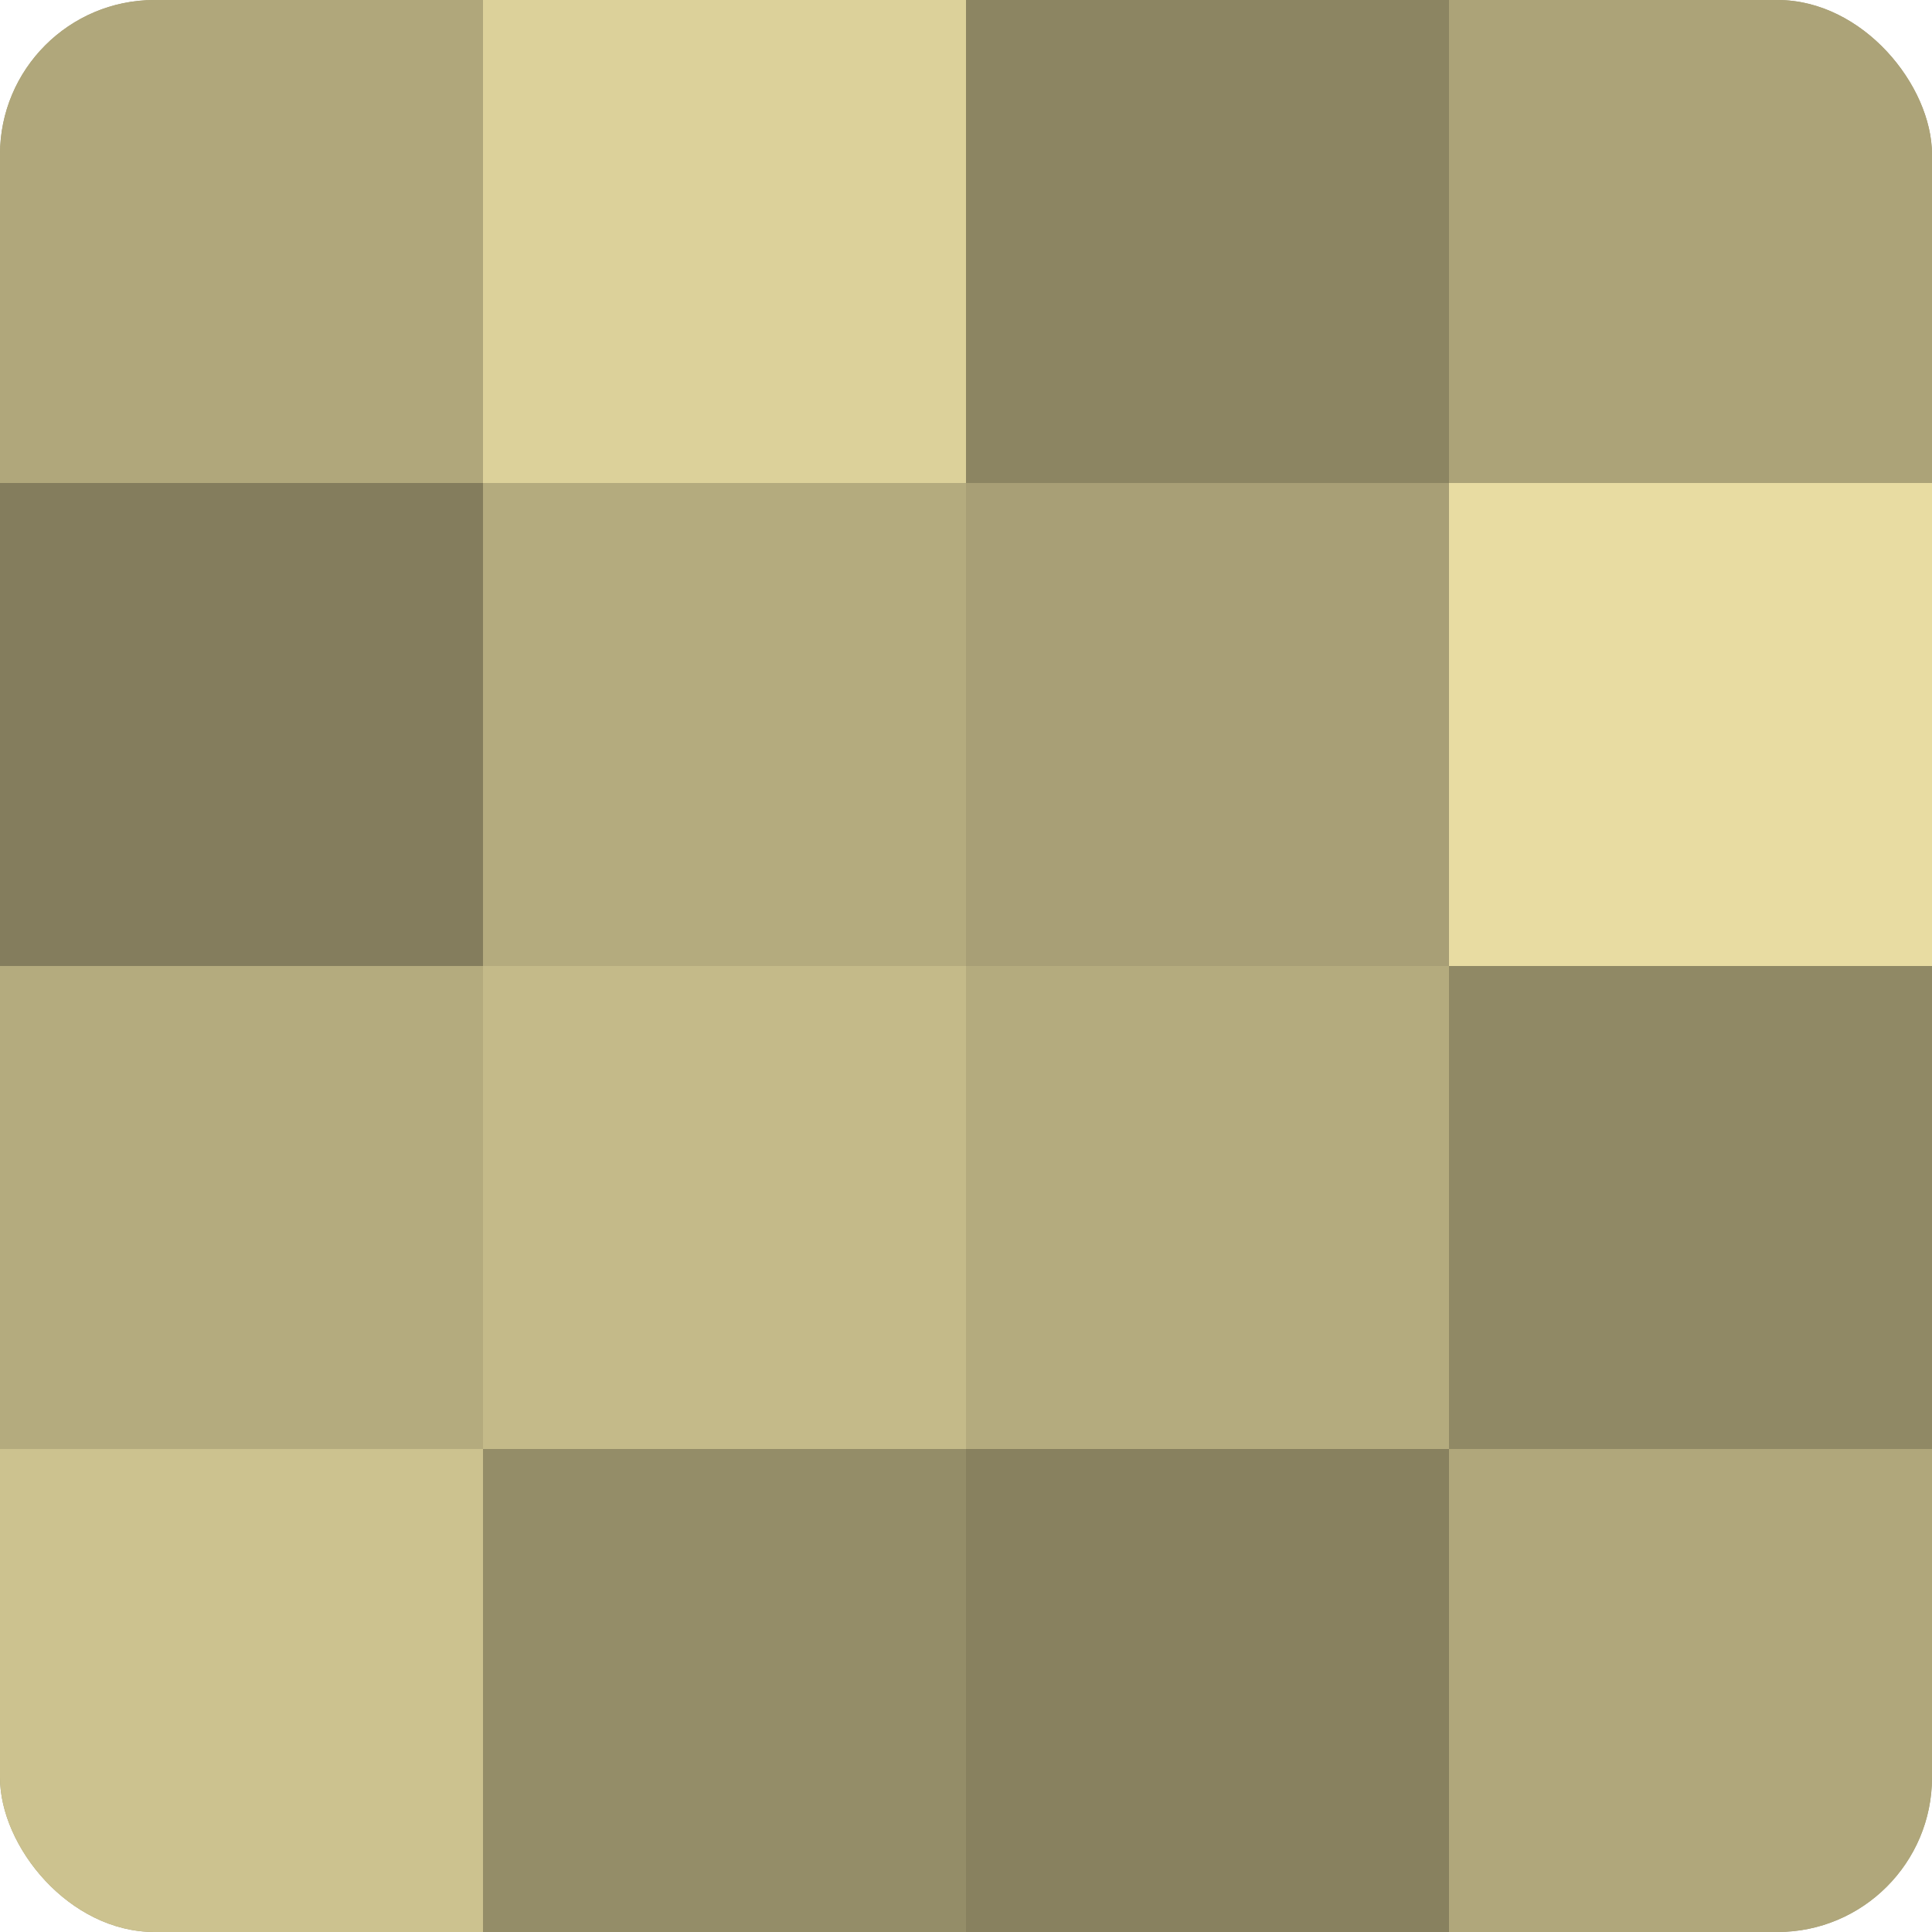 <?xml version="1.0" encoding="UTF-8"?>
<svg xmlns="http://www.w3.org/2000/svg" width="60" height="60" viewBox="0 0 100 100" preserveAspectRatio="xMidYMid meet"><defs><clipPath id="c" width="100" height="100"><rect width="100" height="100" rx="8" ry="8"/></clipPath></defs><g clip-path="url(#c)"><rect width="100" height="100" fill="#a09870"/><rect width="25" height="25" fill="#b0a77b"/><rect y="25" width="25" height="25" fill="#847d5d"/><rect y="50" width="25" height="25" fill="#b4ab7e"/><rect y="75" width="25" height="25" fill="#ccc28f"/><rect x="25" width="25" height="25" fill="#dcd19a"/><rect x="25" y="25" width="25" height="25" fill="#b4ab7e"/><rect x="25" y="50" width="25" height="25" fill="#c4ba89"/><rect x="25" y="75" width="25" height="25" fill="#948d68"/><rect x="50" width="25" height="25" fill="#8c8562"/><rect x="50" y="25" width="25" height="25" fill="#a89f76"/><rect x="50" y="50" width="25" height="25" fill="#b4ab7e"/><rect x="50" y="75" width="25" height="25" fill="#88815f"/><rect x="75" width="25" height="25" fill="#aca378"/><rect x="75" y="25" width="25" height="25" fill="#e8dca2"/><rect x="75" y="50" width="25" height="25" fill="#908965"/><rect x="75" y="75" width="25" height="25" fill="#b0a77b"/></g></svg>
